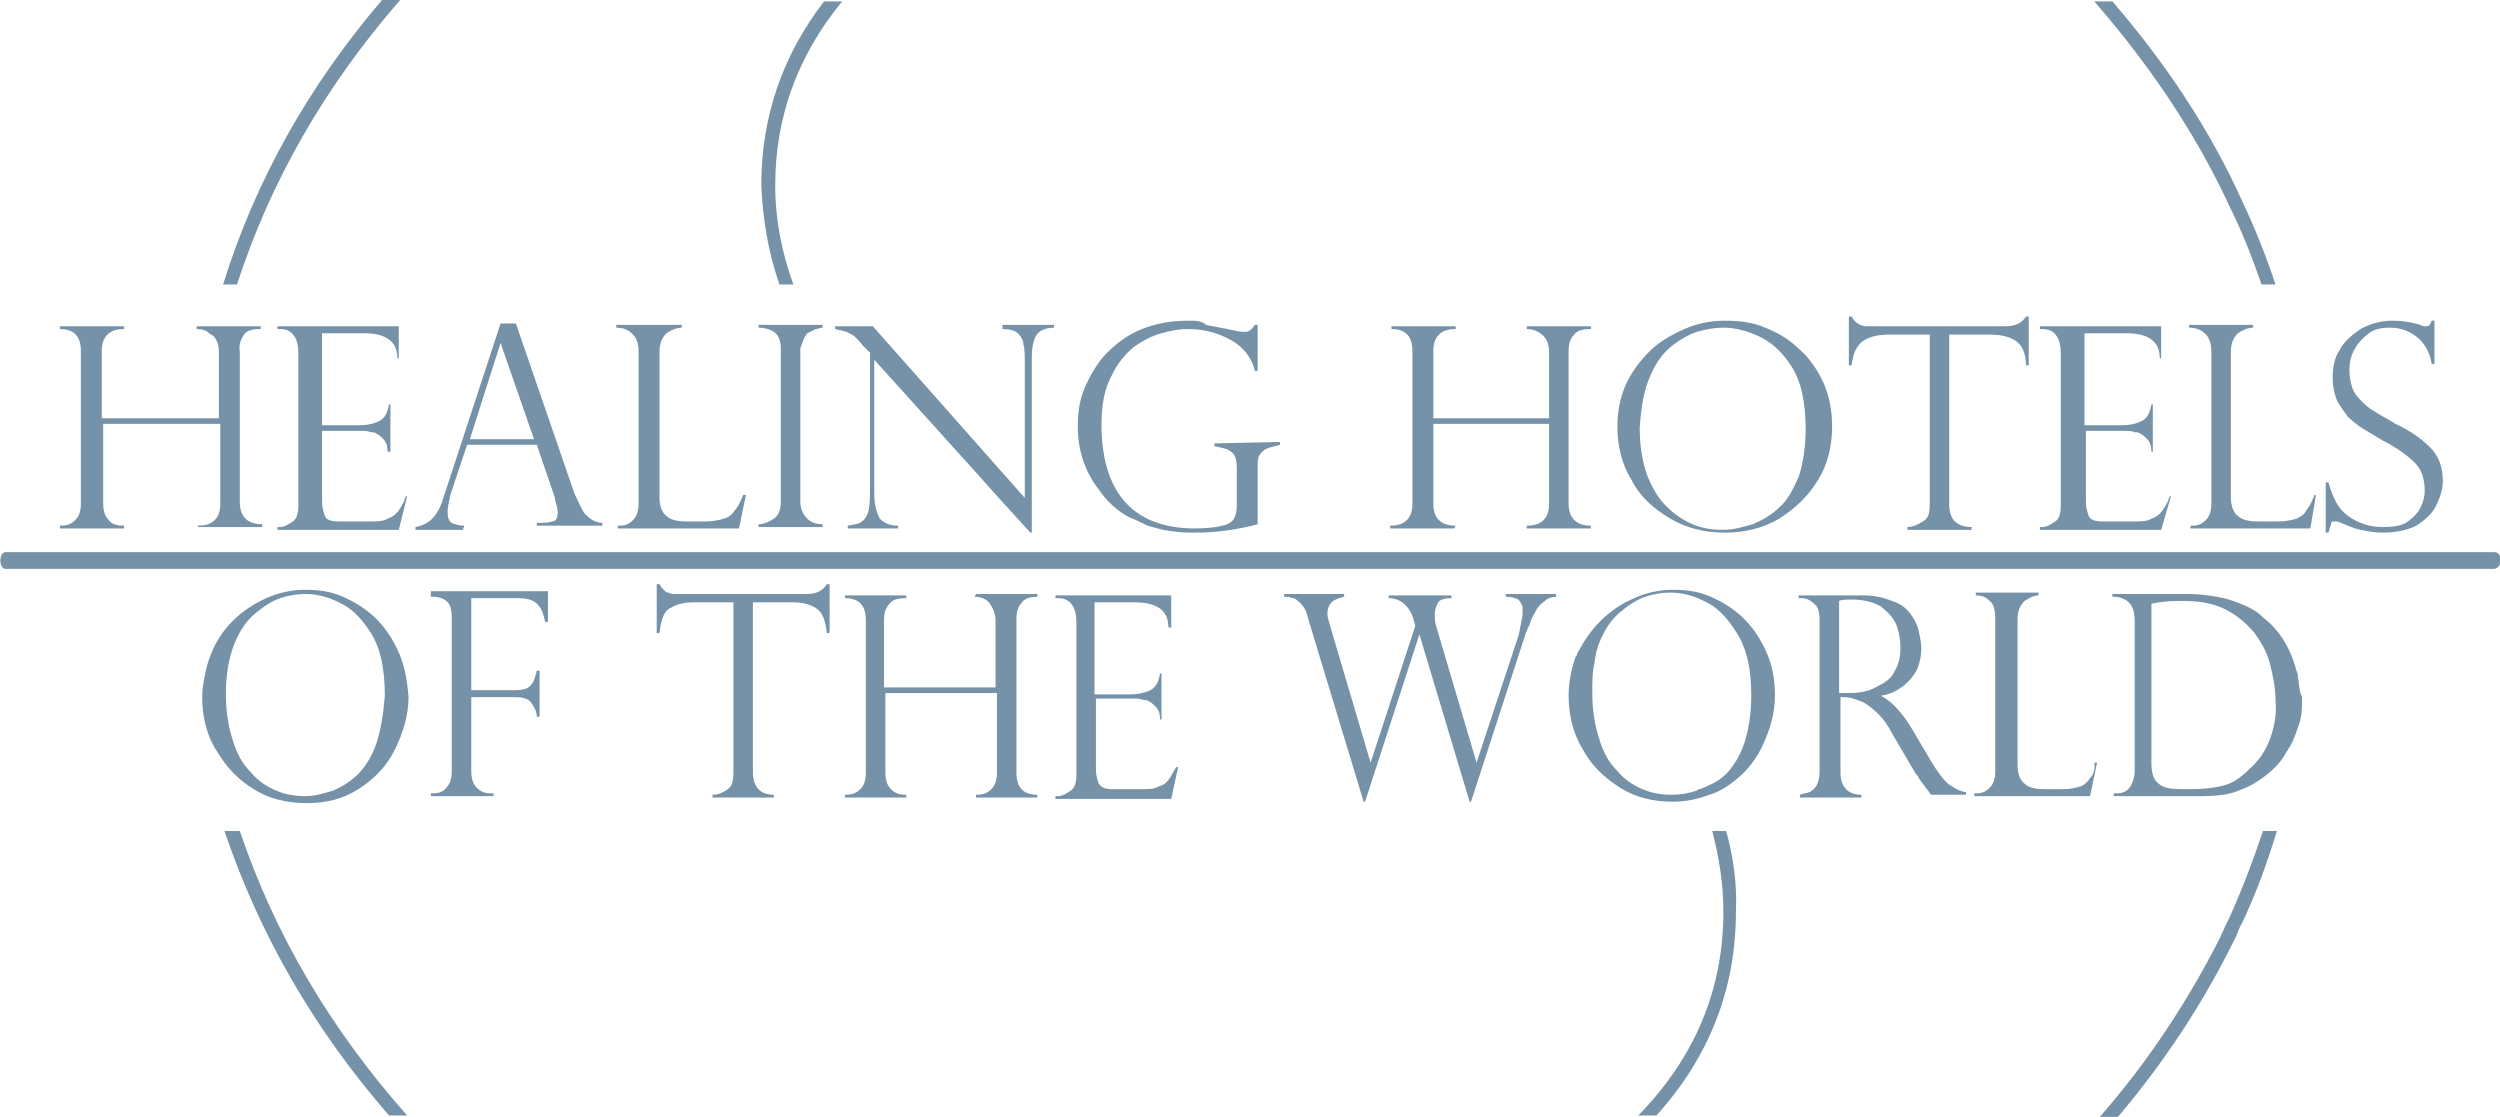 <svg xmlns="http://www.w3.org/2000/svg" xmlns:xlink="http://www.w3.org/1999/xlink" id="Layer_2_00000047774628356387367620000001195162497622836867_" x="0px" y="0px" viewBox="0 0 179.3 80.1" style="enable-background:new 0 0 179.3 80.1;" xml:space="preserve"> <style type="text/css"> .st0{fill:#7692A8;} </style> <g id="Layer_2-2"> <g id="Ebene_1"> <g> <path class="st0" d="M17,20.4C19.4,13,23.3,6.2,28.7,0h-1.3C22.1,6.2,18.3,13,16,20.4H17z"></path> <path class="st0" d="M55.9,20.4h1c-0.8-2.2-1.3-4.6-1.3-7.1c0-4.9,1.6-9.3,4.8-13.2h-1.3c-3,3.9-4.5,8.3-4.5,13.2 C54.7,15.7,55.1,18.1,55.9,20.4z"></path> <path class="st0" d="M16.1,59.6C18.6,67,22.5,73.8,27.9,80h1.3c-5.5-6.2-9.5-13-12-20.4C17.2,59.6,16.1,59.6,16.1,59.6z"></path> <path class="st0" d="M160.3,67.3c0.2-0.4,0.3-0.8,0.5-1.1c1-2.1,1.8-4.3,2.5-6.6h-1c-0.7,2.1-1.5,4.2-2.4,6.2l-0.3,0.6 c-0.1,0.3-0.3,0.6-0.4,0.9c-2.3,4.5-5.1,8.8-8.6,12.8h1.3c3.3-3.9,6-8,8.2-12.4L160.3,67.3z"></path> <path class="st0" d="M123.8,59.6h-1c0.5,1.9,0.8,3.8,0.8,5.8c0,5.5-2,10.4-6.1,14.6h1.3c3.8-4.2,5.7-9.1,5.7-14.6 C124.6,63.4,124.3,61.4,123.8,59.6z"></path> <path class="st0" d="M162.2,20.4h1c-0.7-2.1-1.5-4.1-2.4-6c-2.3-5.1-5.5-9.9-9.3-14.3h-1.3c4,4.6,7.3,9.5,9.7,14.7 C160.8,16.6,161.5,18.4,162.2,20.4z"></path> <path class="st0" d="M178.9,39.6H0.4c-0.5,0-0.5,1.2,0,1.2h178.5C179.5,40.7,179.5,39.6,178.9,39.6z"></path> <path class="st0" d="M53.5,35.5h-0.2c-0.2,0.5-0.4,0.9-0.6,1.1c-0.2,0.3-0.4,0.5-0.8,0.6c-0.3,0.1-0.8,0.2-1.3,0.2h-1.3 c-0.7,0-1.2-0.1-1.5-0.4c-0.3-0.2-0.5-0.7-0.5-1.3V25.2c0-0.6,0.2-1,0.5-1.3c0.3-0.2,0.7-0.4,1.1-0.4v-0.2h-4.7v0.2 c0.4,0,0.8,0.1,1.1,0.4c0.3,0.2,0.5,0.7,0.5,1.3v10.9c0,0.5-0.1,0.9-0.4,1.2s-0.6,0.4-0.9,0.4h-0.2v0.2H53 C53,37.9,53.5,35.5,53.5,35.5z"></path> <path class="st0" d="M59.5,41.9h-0.2c-0.3,0.5-0.8,0.7-1.4,0.7h-9.6c-0.2,0-0.3-0.1-0.4-0.1s-0.2-0.1-0.3-0.2 c-0.1-0.1-0.2-0.2-0.3-0.4h-0.2v3.5h0.2c0.1-0.9,0.3-1.6,0.8-1.8c0.5-0.3,1-0.4,1.7-0.4h2.8v12.2c0,0.6-0.1,1-0.4,1.2 c-0.3,0.2-0.6,0.4-1.1,0.4v0.2h4.4V57c-1,0-1.5-0.6-1.5-1.6V43.2h2.8c0.7,0,1.2,0.1,1.7,0.4c0.5,0.3,0.7,0.9,0.8,1.8h0.2 C59.5,45.4,59.5,41.9,59.5,41.9z"></path> <path class="st0" d="M69.9,42.8c0.5,0,0.9,0.2,1.1,0.5s0.4,0.7,0.4,1.2v4.8h-8v-4.8c0-0.5,0.1-0.9,0.4-1.2 c0.2-0.3,0.6-0.4,1.2-0.4v-0.2h-4.4v0.2c1,0,1.5,0.5,1.5,1.6v10.9c0,0.5-0.1,0.9-0.4,1.2c-0.3,0.3-0.6,0.4-1.1,0.4v0.2H65V57 c-0.5,0-0.8-0.1-1.1-0.4c-0.3-0.3-0.4-0.7-0.4-1.2v-5.7h8v5.7c0,0.5-0.1,0.9-0.4,1.2S70.5,57,70,57v0.2h4.4V57 c-1,0-1.5-0.5-1.5-1.6v-11c0-0.5,0.1-0.9,0.4-1.2c0.2-0.3,0.6-0.4,1.1-0.4v-0.2H70L69.9,42.8C70,42.8,69.9,42.8,69.9,42.8z"></path> <path class="st0" d="M29.2,35.6h-0.1c-0.1,0.4-0.3,0.7-0.5,1s-0.5,0.5-0.8,0.6c-0.3,0.2-0.8,0.2-1.3,0.2h-2.2 c-0.5,0-0.9-0.1-1-0.4c-0.1-0.3-0.2-0.6-0.2-1v-5.1h2.8c0.2,0,0.5,0,0.7,0.1c0.1,0,0.3,0,0.4,0.1c0.2,0.1,0.3,0.2,0.5,0.4 c0.2,0.2,0.3,0.5,0.3,0.9H28V29h-0.1c-0.1,0.6-0.3,1-0.7,1.2c-0.4,0.2-0.9,0.3-1.4,0.3h-2.7v-6.6h3c1.6,0,2.4,0.6,2.4,1.8h0.1 v-2.3h-8.7v0.2h0.2c0.5,0,0.8,0.2,1,0.5s0.3,0.7,0.3,1.2v10.9c0,0.6-0.1,1-0.4,1.2s-0.6,0.4-0.9,0.4h-0.2V38h8.7 C28.6,38,29.2,35.6,29.2,35.6z"></path> <path class="st0" d="M149.9,55.8c-0.2,0.3-0.4,0.5-0.7,0.6s-0.7,0.2-1.3,0.2h-1.2c-0.7,0-1.2-0.1-1.5-0.4 c-0.3-0.2-0.5-0.7-0.5-1.3V44.4c0-0.6,0.2-1,0.5-1.3c0.3-0.2,0.7-0.4,1-0.4v-0.2h-4.5v0.2c0.4,0,0.7,0.1,1,0.4 c0.3,0.2,0.4,0.7,0.4,1.3v10.9c0,0.5-0.1,0.9-0.4,1.2c-0.3,0.3-0.6,0.4-0.9,0.4h-0.2v0.2h8.3l0.5-2.4h-0.2 C150.3,55.2,150.1,55.6,149.9,55.8L149.9,55.8L149.9,55.8z"></path> <path class="st0" d="M119.8,37.2c1.2,0.7,2.5,1,3.9,1s2.7-0.3,3.9-1c1.1-0.7,2.1-1.6,2.8-2.8c0.7-1.1,1-2.5,1-3.8 c0-1.1-0.2-2.2-0.6-3.1c-0.4-0.9-1-1.8-1.7-2.4c-0.7-0.7-1.5-1.2-2.5-1.6c-0.9-0.4-1.9-0.5-2.9-0.5s-2,0.2-2.9,0.6 s-1.8,0.9-2.5,1.6s-1.3,1.5-1.7,2.4c-0.4,0.9-0.6,1.9-0.6,3c0,1.3,0.3,2.7,1,3.8C117.6,35.6,118.6,36.5,119.8,37.2z M118.3,27.1 c0.4-1,0.9-1.7,1.5-2.2s1.3-0.9,1.9-1.1c0.7-0.2,1.3-0.3,1.9-0.3c0.8,0,1.6,0.2,2.5,0.6s1.7,1.1,2.4,2.2c0.7,1.1,1,2.6,1,4.5 c0,1.3-0.2,2.5-0.5,3.4c-0.4,0.9-0.8,1.7-1.4,2.2c-0.5,0.5-1.2,0.9-1.9,1.2c-0.7,0.2-1.4,0.4-2.1,0.4c-0.8,0-1.5-0.1-2.2-0.4 c-0.7-0.3-1.3-0.7-1.9-1.3s-1-1.3-1.4-2.3c-0.3-0.9-0.5-2-0.5-3.3C117.7,29.2,117.9,28,118.3,27.1z"></path> <path class="st0" d="M138.5,54.6l-1.3-2.2c-0.7-1.2-1.5-2.1-2.3-2.5l0,0c0.7-0.1,1.2-0.4,1.6-0.7c0.4-0.3,0.8-0.8,1-1.2 c0.2-0.5,0.3-1,0.3-1.5c0-0.4-0.1-0.8-0.2-1.3c-0.1-0.4-0.3-0.8-0.6-1.2s-0.7-0.7-1.3-0.9c-0.5-0.2-1.2-0.4-2-0.4H129v0.2h0.2 c0.3,0,0.6,0.1,0.9,0.4c0.3,0.2,0.4,0.6,0.4,1.2v10.9c0,0.4-0.1,0.7-0.2,0.9c-0.1,0.2-0.3,0.4-0.5,0.5s-0.5,0.1-0.7,0.2v0.2h4.4 V57c-1,0-1.5-0.6-1.5-1.6V50c0.3,0,0.6,0,0.9,0.1c0.3,0.1,0.6,0.2,0.8,0.3c0.3,0.2,0.6,0.4,1,0.8c0.4,0.4,0.7,0.8,1,1.4l1.7,2.9 c0.1,0.1,0.2,0.2,0.2,0.3c0.1,0.1,0.2,0.3,0.3,0.4l0.3,0.4c0.1,0.1,0.2,0.3,0.3,0.4h2.5v-0.2c-0.3,0-0.7-0.2-1-0.4 C139.6,56.2,139.1,55.6,138.5,54.6L138.5,54.6L138.5,54.6z M132.7,49.7h-0.8v-6.6c0.2-0.1,0.5-0.1,0.9-0.1c0.9,0,1.6,0.2,2.1,0.5 c0.5,0.4,0.9,0.8,1.1,1.3c0.2,0.5,0.3,1.1,0.3,1.6c0,0.7-0.1,1.2-0.4,1.7c-0.2,0.5-0.6,0.8-1.2,1.1 C134.2,49.5,133.6,49.7,132.7,49.7L132.7,49.7L132.7,49.7z"></path> <path class="st0" d="M167.2,37.5c0-0.1,0.1-0.1,0.3-0.1c0.1,0,0.2,0,0.4,0.1c0.5,0.2,0.9,0.4,1.4,0.5s1,0.2,1.6,0.2 c1,0,1.8-0.2,2.4-0.5c0.6-0.4,1.1-0.8,1.4-1.4c0.3-0.6,0.5-1.2,0.5-1.8c0-1-0.3-1.8-0.9-2.4c-0.6-0.6-1.4-1.2-2.5-1.7 c-0.6-0.4-1.1-0.6-1.5-0.9c-0.4-0.2-0.7-0.5-1-0.8s-0.5-0.6-0.6-0.9s-0.2-0.8-0.2-1.2c0-0.6,0.1-1.1,0.4-1.6 c0.2-0.4,0.6-0.8,1-1.1c0.4-0.3,0.9-0.4,1.5-0.4c0.9,0,1.5,0.3,2.1,0.8c0.5,0.5,0.8,1.1,0.9,1.8h0.2V23h-0.2 c-0.1,0.3-0.2,0.4-0.4,0.4c-0.1,0-0.3,0-0.4-0.1c-0.7-0.2-1.3-0.3-2-0.3c-0.8,0-1.6,0.2-2.3,0.6c-0.6,0.4-1.2,0.9-1.5,1.5 c-0.4,0.6-0.5,1.3-0.5,2c0,0.6,0.1,1.1,0.3,1.6c0.2,0.4,0.5,0.8,0.8,1.2c0.3,0.3,0.7,0.6,1,0.8l1.5,0.9c1,0.5,1.8,1.1,2.3,1.6 s0.7,1.2,0.7,2c0,0.4-0.1,0.8-0.3,1.2s-0.5,0.7-0.9,1s-1,0.4-1.8,0.4c-1,0-1.8-0.3-2.5-0.8s-1.1-1.3-1.4-2.4h-0.2v3.6h0.2 C167.1,37.8,167.2,37.6,167.2,37.5z"></path> <path class="st0" d="M104.4,37.7c-0.5,0-0.9-0.1-1.2-0.4c-0.3-0.3-0.4-0.7-0.4-1.2v-5.7h8.3v5.7c0,0.5-0.1,0.9-0.4,1.2 s-0.7,0.4-1.2,0.4v0.2h4.6v-0.2c-1,0-1.6-0.5-1.6-1.6V25.2c0-0.5,0.1-0.9,0.4-1.2c0.2-0.3,0.6-0.4,1.2-0.4v-0.2h-4.6v0.2 c0.5,0,0.9,0.2,1.2,0.5c0.3,0.3,0.4,0.7,0.4,1.2V30h-8.3v-4.8c0-0.5,0.1-0.9,0.4-1.2c0.3-0.3,0.7-0.4,1.2-0.4v-0.2h-4.6v0.2 c1,0,1.5,0.5,1.5,1.6v10.9c0,0.5-0.1,0.9-0.4,1.2s-0.7,0.4-1.2,0.4v0.2h4.6L104.4,37.7C104.3,37.7,104.4,37.7,104.4,37.7z"></path> <path class="st0" d="M155.7,35.6h-0.1c-0.1,0.4-0.3,0.7-0.5,1s-0.5,0.5-0.8,0.6c-0.3,0.2-0.8,0.2-1.3,0.2h-2.2 c-0.5,0-0.9-0.1-1-0.4c-0.1-0.3-0.2-0.6-0.2-1v-5.1h2.8c0.2,0,0.5,0,0.7,0.1c0.1,0,0.3,0,0.4,0.1c0.2,0.1,0.3,0.2,0.5,0.4 c0.2,0.2,0.3,0.5,0.3,0.9h0.1V29h-0.1c-0.1,0.6-0.3,1-0.7,1.2s-0.9,0.3-1.4,0.3h-2.7v-6.6h3c1.6,0,2.4,0.6,2.4,1.8h0.1v-2.3h-8.7 v0.2h0.2c0.5,0,0.8,0.2,1,0.5s0.3,0.7,0.3,1.2v10.9c0,0.6-0.1,1-0.4,1.2c-0.3,0.2-0.6,0.4-0.9,0.4h-0.2V38h8.7L155.7,35.6 L155.7,35.6L155.7,35.6z"></path> <path class="st0" d="M133.7,24.4c0.5-0.3,1.1-0.4,1.8-0.4h2.9v12.2c0,0.6-0.1,1-0.5,1.2c-0.3,0.2-0.7,0.4-1.1,0.4V38h4.6v-0.2 c-1.1,0-1.6-0.6-1.6-1.6V24h2.9c0.7,0,1.3,0.1,1.8,0.4s0.8,0.9,0.8,1.8h0.2v-3.5h-0.2c-0.3,0.5-0.8,0.7-1.5,0.7h-10 c-0.2,0-0.3-0.1-0.4-0.1c-0.1-0.1-0.2-0.1-0.3-0.2s-0.2-0.2-0.3-0.4h-0.2v3.5h0.2C132.9,25.3,133.2,24.7,133.7,24.4L133.7,24.4 L133.7,24.4z"></path> <path class="st0" d="M83.9,55.8c-0.2,0.3-0.4,0.5-0.8,0.6c-0.3,0.2-0.7,0.2-1.2,0.2h-2.1c-0.5,0-0.8-0.1-1-0.4 c-0.1-0.3-0.2-0.6-0.2-1v-5.1h2.7c0.2,0,0.5,0,0.7,0.1c0.1,0,0.3,0,0.4,0.1c0.2,0.1,0.3,0.2,0.5,0.4s0.3,0.5,0.3,0.9h0.1v-3.3 h-0.1c-0.1,0.6-0.3,1-0.7,1.2s-0.9,0.3-1.4,0.3h-2.6v-6.6h2.9c1.6,0,2.4,0.6,2.4,1.8H84v-2.3h-8.3v0.2h0.2c0.5,0,0.8,0.2,1,0.5 s0.3,0.7,0.3,1.2v10.9c0,0.6-0.1,1-0.4,1.2s-0.6,0.4-0.9,0.4h-0.2v0.2H84l0.5-2.3h-0.1C84.2,55.2,84.1,55.5,83.9,55.8z"></path> <path class="st0" d="M33.3,37.7c-0.4,0-0.7-0.1-0.9-0.2c-0.2-0.1-0.3-0.4-0.3-0.8c0-0.3,0.1-0.7,0.2-1.2l1.2-3.6h5l1.3,3.8v0.1 c0.1,0.4,0.2,0.7,0.2,0.9c0,0.4-0.1,0.7-0.4,0.7c-0.3,0.1-0.6,0.1-1.1,0.1v0.2h4.7v-0.2c-0.3,0-0.5-0.1-0.7-0.2 c-0.2-0.1-0.4-0.3-0.6-0.5c-0.2-0.3-0.4-0.8-0.7-1.4L37,23.2h-1.1l-4.1,12.5c-0.2,0.7-0.5,1.2-0.8,1.5s-0.7,0.5-1.2,0.6V38h3.4 L33.3,37.7C33.2,37.7,33.3,37.7,33.3,37.7z M35.9,24.6L35.9,24.6l2.4,6.9h-4.6C33.7,31.5,35.9,24.6,35.9,24.6z"></path> <path class="st0" d="M30.9,42.8h0.2c0.3,0,0.7,0.1,0.9,0.3c0.3,0.2,0.4,0.6,0.4,1.3v10.9c0,0.5-0.1,0.9-0.4,1.2 c-0.2,0.3-0.6,0.4-0.9,0.4h-0.2v0.2h4.5v-0.2h-0.2c-0.4,0-0.7-0.1-1-0.4c-0.3-0.3-0.4-0.7-0.4-1.2V50h3.1c0.6,0,1,0.1,1.2,0.4 c0.2,0.3,0.4,0.6,0.4,1h0.2v-3.3h-0.2c-0.1,0.4-0.2,0.8-0.4,1c-0.2,0.3-0.6,0.4-1.2,0.4h-3.1v-6.6h3.4c0.7,0,1.2,0.2,1.4,0.5 c0.3,0.3,0.4,0.8,0.5,1.2h0.2v-2.2h-8.4C30.9,42.4,30.9,42.8,30.9,42.8z"></path> <path class="st0" d="M126.7,46.8c-0.4-0.9-0.9-1.7-1.6-2.4s-1.5-1.2-2.4-1.6c-0.9-0.4-1.8-0.5-2.7-0.5c-1,0-1.9,0.2-2.8,0.6 c-1.6,0.7-2.8,1.8-3.7,3.3c-0.1,0.2-0.3,0.5-0.4,0.7c0,0.1,0,0.1-0.1,0.2c-0.3,0.9-0.5,1.8-0.5,2.8c0,1.3,0.3,2.7,1,3.8 c0.6,1.2,1.6,2.1,2.7,2.8s2.4,1,3.8,1c0.7,0,1.3-0.1,2-0.3l0.9-0.3c0.3-0.1,0.6-0.3,0.8-0.4c1.1-0.7,2-1.6,2.6-2.8s1-2.5,1-3.8 C127.3,48.7,127.1,47.7,126.7,46.8z M125.6,49.9c0,1.3-0.2,2.5-0.5,3.4s-0.8,1.7-1.3,2.2c-0.3,0.3-0.7,0.6-1.2,0.8 c-0.2,0.1-0.4,0.2-0.7,0.3c-0.1,0-0.1,0-0.2,0.1c-0.6,0.2-1.2,0.3-1.8,0.3c-0.7,0-1.4-0.1-2.1-0.4c-0.7-0.3-1.3-0.7-1.8-1.3 c-0.6-0.6-1-1.3-1.3-2.3c-0.3-0.9-0.5-2-0.5-3.3c0-0.7,0-1.3,0.1-1.9c0.1-0.4,0.1-0.7,0.2-1.1c0.1-0.2,0.1-0.4,0.2-0.6 c0.4-1,0.9-1.7,1.5-2.2s1.2-0.9,1.8-1.1c0.6-0.2,1.2-0.3,1.8-0.3c0.8,0,1.6,0.2,2.4,0.6c0.9,0.4,1.6,1.1,2.3,2.2 C125.3,46.5,125.6,48,125.6,49.9L125.6,49.9z"></path> <path class="st0" d="M108,42.6v0.2c0.4,0,0.7,0.1,0.9,0.2c0.1,0.1,0.2,0.3,0.3,0.5v0.3c0,0.2,0,0.5-0.1,0.8v0.1 c-0.1,0.3-0.1,0.6-0.2,0.9l-3,9.1l0,0l-2.9-9.8c-0.1-0.3-0.1-0.6-0.1-0.9c0-0.2,0.1-0.5,0.2-0.7c0.1-0.3,0.5-0.4,1-0.4v-0.2h-4.5 v0.2c0.5,0,0.9,0.2,1.2,0.5c0.3,0.3,0.5,0.7,0.6,1.1l0.1,0.4l-3.2,9.8l0,0l-2.9-9.8c-0.1-0.4-0.2-0.6-0.2-0.9s0.1-0.6,0.3-0.8 c0.2-0.2,0.5-0.3,0.9-0.4v-0.2h-4.3v0.2c0.2,0,0.4,0,0.6,0.1c0.2,0,0.4,0.2,0.6,0.4s0.4,0.5,0.5,1l4,13.2h0.1l3.9-12l0,0l3.6,12 h0.1l3.9-12c0.1-0.3,0.2-0.5,0.3-0.7c0.1-0.4,0.3-0.7,0.4-0.9l0,0c0.2-0.4,0.4-0.6,0.7-0.8c0.2-0.2,0.5-0.3,0.8-0.3v-0.2 C111.6,42.6,108,42.6,108,42.6z"></path> <path class="st0" d="M57.7,24.2c0.1-0.1,0.1-0.2,0.2-0.3l0.6-0.3c0.2,0,0.3-0.1,0.5-0.1v-0.2h-4.6v0.2c0.4,0,0.8,0.1,1.1,0.3 C55.8,24,56,24.4,56,25v11c0,0.6-0.2,1-0.5,1.2s-0.7,0.4-1.1,0.4v0.2H59v-0.2c-0.4,0-0.8-0.1-1.1-0.4c-0.3-0.3-0.5-0.7-0.5-1.2 V25C57.5,24.7,57.6,24.4,57.7,24.2z"></path> <path class="st0" d="M28.6,46.8c-0.4-0.9-0.9-1.7-1.6-2.4s-1.5-1.2-2.4-1.6c-0.9-0.4-1.8-0.5-2.7-0.5c-1,0-1.9,0.2-2.8,0.6 c-1.8,0.8-3.3,2.2-4,4.1c-0.2,0.5-0.3,0.9-0.4,1.4c-0.1,0.5-0.2,1-0.2,1.6c0,1.3,0.3,2.7,1,3.8c0.1,0.1,0.1,0.2,0.2,0.3 c0.6,1,1.5,1.9,2.5,2.5c1.1,0.7,2.4,1,3.8,1s2.6-0.3,3.7-1s2-1.6,2.6-2.8s1-2.5,1-3.8C29.2,48.7,29,47.7,28.6,46.8z M27,53.3 c-0.3,0.9-0.8,1.7-1.3,2.2s-1.1,0.9-1.8,1.2c-0.7,0.2-1.3,0.4-2,0.4s-1.4-0.1-2.1-0.4c-0.7-0.3-1.3-0.7-1.8-1.3 c-0.6-0.6-1-1.3-1.3-2.3c-0.3-0.9-0.5-2-0.5-3.3c0-1.4,0.2-2.6,0.6-3.6s0.9-1.7,1.5-2.2s1.2-0.9,1.8-1.1c0.6-0.2,1.2-0.3,1.8-0.3 c0.8,0,1.6,0.2,2.4,0.6c0.9,0.4,1.6,1.1,2.3,2.2c0.7,1.1,1,2.6,1,4.5C27.5,51.2,27.3,52.4,27,53.3z"></path> <path class="st0" d="M166.1,35.5H166c-0.2,0.5-0.4,0.9-0.6,1.1c0,0.1-0.1,0.1-0.1,0.2c-0.2,0.2-0.4,0.3-0.6,0.4 c-0.3,0.1-0.8,0.2-1.3,0.2H162c-0.7,0-1.2-0.1-1.5-0.4c-0.3-0.2-0.5-0.7-0.5-1.3V25.2c0-0.6,0.2-1,0.5-1.3 c0.3-0.2,0.7-0.4,1.1-0.4v-0.2H157v0.2c0.4,0,0.8,0.1,1.1,0.4c0.3,0.2,0.5,0.7,0.5,1.3v10.9c0,0.5-0.1,0.9-0.4,1.2 c-0.3,0.3-0.6,0.4-0.9,0.4h-0.2v0.2h8.6L166.1,35.5L166.1,35.5z"></path> <path class="st0" d="M87.1,31.8V32c0.5,0.1,1,0.2,1.2,0.4c0.3,0.2,0.4,0.6,0.4,1.2v2.7c0,0.4-0.1,0.7-0.2,0.9s-0.4,0.4-0.8,0.5 s-1.1,0.2-2,0.2c-2.3,0-4-0.7-5.1-2S79,32.7,79,30.5c0-1.4,0.2-2.6,0.7-3.5c0.4-0.9,1-1.6,1.6-2.1c0.7-0.5,1.3-0.8,2-1 s1.3-0.3,1.9-0.3c1.2,0,2.2,0.3,3.1,0.8s1.5,1.3,1.7,2.2h0.2v-3.3H90c-0.2,0.3-0.4,0.5-0.7,0.5c-0.2,0-0.4,0-0.8-0.1 c-0.9-0.2-1.6-0.3-2-0.4C86.2,23,85.7,23,85.2,23c-1.2,0-2.3,0.2-3.3,0.6s-1.8,1-2.5,1.7s-1.2,1.6-1.6,2.5s-0.5,1.9-0.5,2.8 c0,1.7,0.5,3.2,1.5,4.5c0.6,0.9,1.4,1.6,2.2,2c0.5,0.2,0.9,0.4,1.3,0.6c0.4,0.1,0.7,0.2,1.1,0.3c0.6,0.1,1.3,0.2,1.9,0.2h0.4 c1.5,0,3-0.2,4.5-0.6v-4c0-0.4,0-0.7,0.1-0.9s0.3-0.4,0.5-0.5s0.6-0.2,1-0.3v-0.2L87.1,31.8C87.1,31.7,87.1,31.8,87.1,31.8z"></path> <path class="st0" d="M17.5,24c0.2-0.3,0.6-0.4,1.2-0.4v-0.2h-4.6v0.2c0.4,0,0.7,0.1,0.9,0.3c0.1,0.1,0.2,0.1,0.3,0.2 c0.3,0.3,0.4,0.7,0.4,1.2l0,0V30H7.3v-4.8c0-0.5,0.1-0.9,0.4-1.2c0.3-0.3,0.7-0.4,1.2-0.4v-0.2H4.3v0.2c1,0,1.5,0.5,1.5,1.6v10.9 c0,0.5-0.1,0.9-0.4,1.2s-0.6,0.4-1.1,0.4v0.2h4.6v-0.2c-0.5,0-0.9-0.1-1.1-0.4c-0.3-0.3-0.4-0.7-0.4-1.2v-5.7h8.4v5.7 c0,0.5-0.1,0.9-0.4,1.2c-0.3,0.3-0.7,0.4-1.2,0.4l0,0v0.1h4.6v-0.2c-1,0-1.6-0.5-1.6-1.6V25.2C17.1,24.7,17.3,24.3,17.5,24z"></path> <path class="st0" d="M164.8,48.5c0-0.1,0-0.2-0.1-0.4c-0.3-1.2-0.9-2.4-1.8-3.3c-0.3-0.3-0.6-0.5-0.9-0.8 c-0.4-0.3-0.8-0.5-1.3-0.7s-1.1-0.4-1.7-0.5c-0.6-0.1-1.3-0.2-2.1-0.2h-5.4v0.2h0.2c0.2,0,0.5,0.1,0.7,0.2 c0.2,0.1,0.4,0.3,0.5,0.5s0.2,0.6,0.2,0.9v10.9c0,0.4-0.1,0.7-0.3,1.1c-0.2,0.3-0.5,0.5-1,0.5h-0.2v0.2h6.3c1,0,1.8-0.1,2.4-0.3 c0.5-0.2,1.1-0.4,1.5-0.7c0.5-0.3,1-0.7,1.4-1.1c0.3-0.3,0.6-0.7,0.8-1.1c0.1-0.1,0.1-0.2,0.2-0.3c0.3-0.5,0.5-1.1,0.7-1.7 c0.2-0.6,0.2-1.2,0.2-1.9C164.9,49.6,164.9,49.1,164.8,48.5L164.8,48.5L164.8,48.5z M162.8,53c-0.3,0.8-0.7,1.4-1.2,1.9 c-0.7,0.7-1.3,1.2-2,1.4s-1.5,0.3-2.6,0.3c-0.7,0-1.2,0-1.6-0.1c-0.4-0.1-0.6-0.3-0.8-0.5c-0.2-0.3-0.3-0.7-0.3-1.2V43.3 c0.9-0.2,1.7-0.2,2.3-0.2c1.2,0,2.2,0.2,3,0.6c0.8,0.4,1.5,1,2.1,1.7c0.5,0.7,0.9,1.4,1.1,2.2c0.2,0.8,0.4,1.7,0.4,2.6 C163.3,51.3,163.1,52.2,162.8,53z"></path> <path class="st0" d="M71.9,23.4v0.2c0.5,0,0.9,0.1,1.1,0.3c0.2,0.2,0.4,0.5,0.4,0.8c0.1,0.3,0.1,0.9,0.1,1.6v9.4l-0.1-0.1 L62.6,23.4h-2.7v0.2c0.3,0.1,0.7,0.1,1,0.3c0.3,0.1,0.6,0.4,1,0.9l0.5,0.5v9.4c0,0.8,0,1.4-0.1,1.9c-0.1,0.4-0.3,0.7-0.5,0.8 c-0.2,0.2-0.5,0.2-1,0.3v0.2h3.6v-0.2c-0.6,0-1-0.2-1.3-0.5c-0.1-0.2-0.2-0.4-0.3-0.8c-0.1-0.4-0.1-0.9-0.1-1.7v-8.9l7.4,8.2 l1.7,1.9l2.1,2.3H74V25.5c0-0.5,0.1-0.9,0.2-1.2c0.1-0.3,0.3-0.5,0.5-0.6s0.5-0.2,0.9-0.2v-0.2h-3.7 C71.9,23.3,71.9,23.4,71.9,23.4z"></path> </g> </g> </g> </svg>